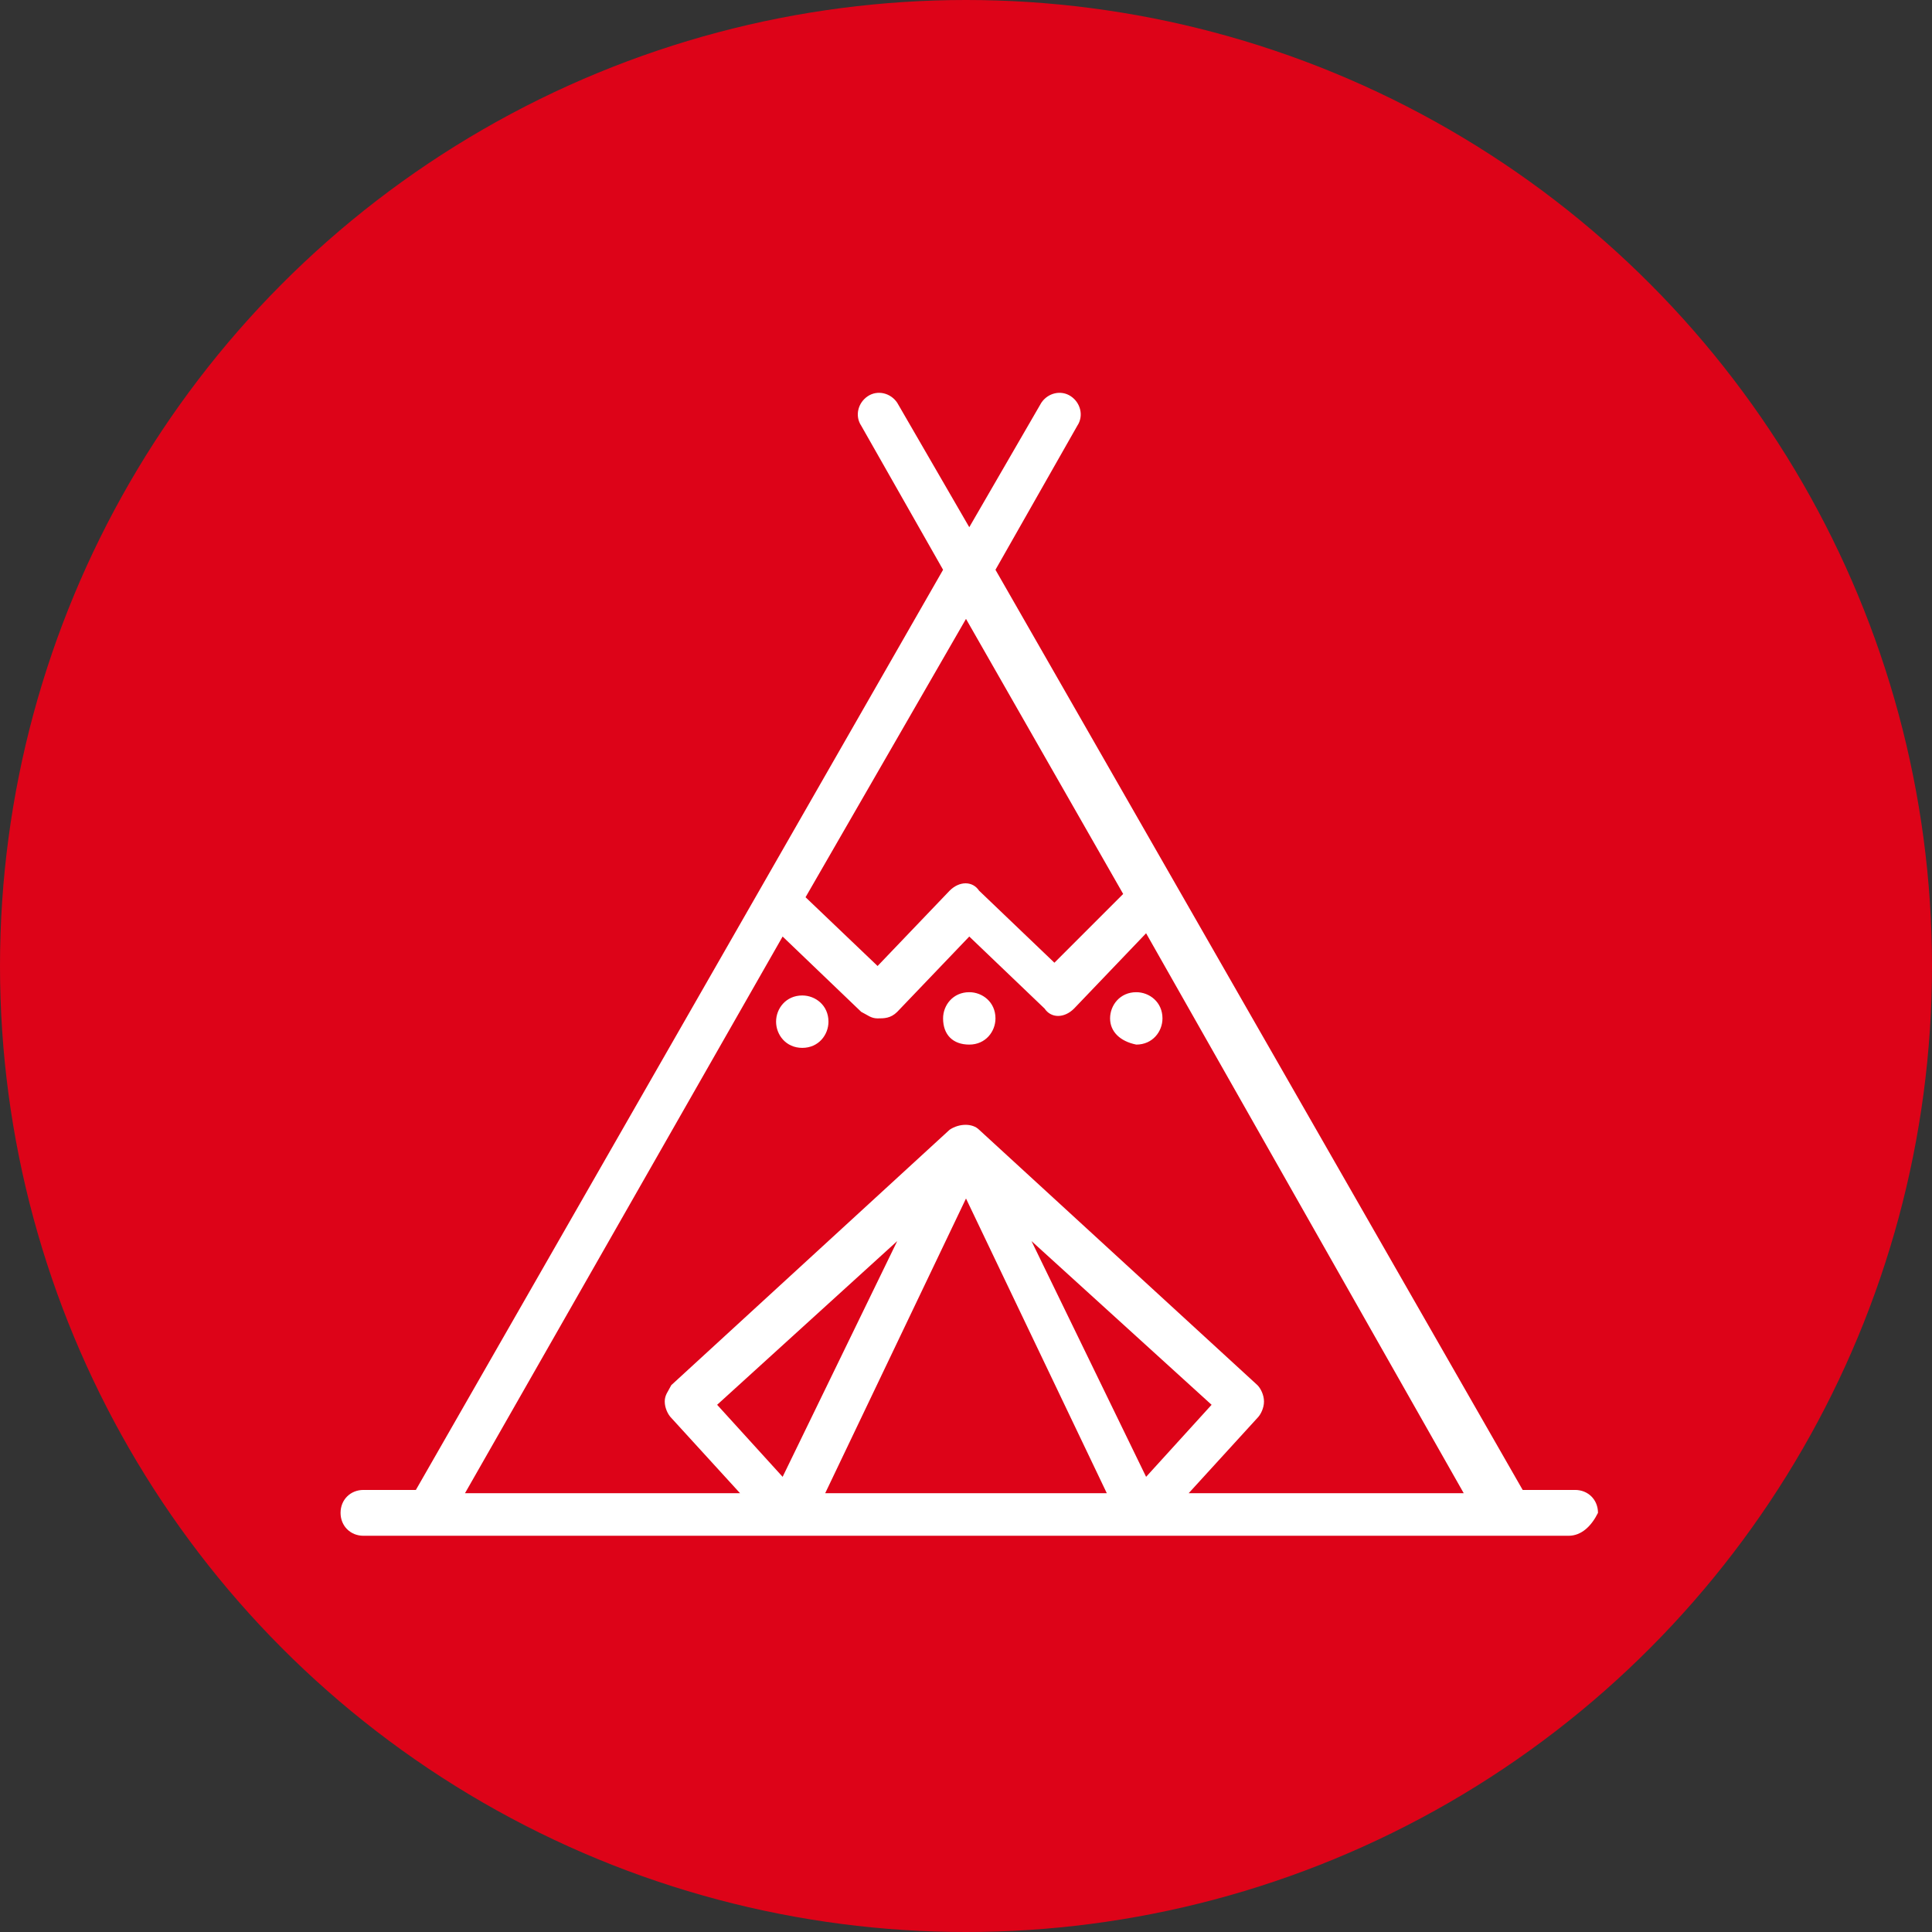 <?xml version="1.0" encoding="utf-8"?>
<!-- Generator: Adobe Illustrator 24.1.0, SVG Export Plug-In . SVG Version: 6.00 Build 0)  -->
<svg version="1.1" id="Layer_1" xmlns="http://www.w3.org/2000/svg" xmlns:xlink="http://www.w3.org/1999/xlink" x="0px" y="0px"
	 width="59px" height="59px" viewBox="0 0 59 59" style="enable-background:new 0 0 59 59;" xml:space="preserve">
<rect x="0" y="0" width="59" height="59" fill="#333333" stroke="none"/>
<style type="text/css">
	.st0{fill:#DD0318;}
	.st1{display:none;fill:#FFFFFF;}
	.st2{fill:#FFFFFF;}
</style>
<circle class="st0" cx="29.5" cy="29.5" r="29.5"/>
<path class="st1" d="M45.7,46.9H34.8c-0.4,0-0.7-0.3-0.7-0.7v-7.6h-9.3v7.6c0,0.4-0.3,0.7-0.7,0.7H13.4c-0.4,0-0.7-0.3-0.7-0.7V20.8
	h-2c-0.2,0-0.4-0.1-0.6-0.3c-0.1-0.2-0.1-0.4,0-0.7l3.6-7.4c0.1-0.2,0.3-0.4,0.6-0.4h30.4c0.3,0,0.5,0.1,0.6,0.4l3.6,7.3
	C49,19.9,49,20,49,20.1c0,0.4-0.3,0.7-0.7,0.7h-2v25.5C46.3,46.6,46,46.9,45.7,46.9L45.7,46.9z M14,20.8v24.8h9.5V38
	c0-0.4,0.3-0.7,0.7-0.7h10.6c0.4,0,0.7,0.3,0.7,0.7v7.6H45V20.8H14L14,20.8z M11.8,19.5h35.5l-3-6H14.8L11.8,19.5L11.8,19.5z
	 M42.3,42.6h-3.2c-0.4,0-0.7-0.3-0.7-0.7V38c0-0.4,0.3-0.7,0.7-0.7h3.2c0.4,0,0.7,0.3,0.7,0.7v3.9C42.9,42.3,42.6,42.6,42.3,42.6
	L42.3,42.6z M39.8,41.3h1.8v-2.6h-1.8V41.3L39.8,41.3z M19.9,42.6h-3.2c-0.4,0-0.7-0.3-0.7-0.7V38c0-0.4,0.3-0.7,0.7-0.7h3.2
	c0.4,0,0.7,0.3,0.7,0.7v3.9C20.6,42.3,20.3,42.6,19.9,42.6L19.9,42.6z M17.4,41.3h1.8v-2.6h-1.8V41.3L17.4,41.3z M42.3,35.4h-3.2
	c-0.4,0-0.7-0.3-0.7-0.7v-3.9c0-0.4,0.3-0.7,0.7-0.7h3.2c0.4,0,0.7,0.3,0.7,0.7v3.9C42.9,35.1,42.6,35.4,42.3,35.4L42.3,35.4z
	 M39.8,34.1h1.8v-2.6h-1.8V34.1L39.8,34.1z M34.8,35.4h-3.2c-0.4,0-0.7-0.3-0.7-0.7v-3.9c0-0.4,0.3-0.7,0.7-0.7h3.2
	c0.4,0,0.7,0.3,0.7,0.7v3.9C35.5,35.1,35.2,35.4,34.8,35.4L34.8,35.4z M32.3,34.1h1.8v-2.6h-1.8V34.1L32.3,34.1z M27.4,35.4h-3.2
	c-0.4,0-0.7-0.3-0.7-0.7v-3.9c0-0.4,0.3-0.7,0.7-0.7h3.2c0.4,0,0.7,0.3,0.7,0.7v3.9C28.1,35.1,27.8,35.4,27.4,35.4L27.4,35.4z
	 M24.9,34.1h1.8v-2.6h-1.8V34.1L24.9,34.1z M19.9,35.4h-3.2c-0.4,0-0.7-0.3-0.7-0.7v-3.9c0-0.4,0.3-0.7,0.7-0.7h3.2
	c0.4,0,0.7,0.3,0.7,0.7v3.9C20.6,35.1,20.3,35.4,19.9,35.4L19.9,35.4z M17.4,34.1h1.8v-2.6h-1.8V34.1L17.4,34.1z M42.3,28.3h-3.2
	c-0.4,0-0.7-0.3-0.7-0.7v-3.9c0-0.4,0.3-0.7,0.7-0.7h3.2c0.4,0,0.7,0.3,0.7,0.7v3.9C42.9,28,42.6,28.3,42.3,28.3L42.3,28.3z
	 M39.8,26.9h1.8v-2.6h-1.8V26.9L39.8,26.9z M34.8,28.3h-3.2c-0.4,0-0.7-0.3-0.7-0.7v-3.9c0-0.4,0.3-0.7,0.7-0.7h3.2
	c0.4,0,0.7,0.3,0.7,0.7v3.9C35.5,28,35.2,28.3,34.8,28.3L34.8,28.3z M32.3,26.9h1.8v-2.6h-1.8V26.9L32.3,26.9z M27.4,28.3h-3.2
	c-0.4,0-0.7-0.3-0.7-0.7v-3.9c0-0.4,0.3-0.7,0.7-0.7h3.2c0.4,0,0.7,0.3,0.7,0.7v3.9C28.1,28,27.8,28.3,27.4,28.3L27.4,28.3z
	 M24.9,26.9h1.8v-2.6h-1.8V26.9L24.9,26.9z M19.9,28.3h-3.2c-0.4,0-0.7-0.3-0.7-0.7v-3.9c0-0.4,0.3-0.7,0.7-0.7h3.2
	c0.4,0,0.7,0.3,0.7,0.7v3.9C20.6,28,20.3,28.3,19.9,28.3L19.9,28.3z M17.4,26.9h1.8v-2.6h-1.8V26.9L17.4,26.9z"/>
<path class="st2" d="M47.9,46.9H11.1c-0.4,0-0.7-0.3-0.7-0.7c0-0.4,0.3-0.7,0.7-0.7h1.6l16.1-28.1l-2.5-4.4
	c-0.2-0.3-0.1-0.7,0.2-0.9c0.3-0.2,0.7-0.1,0.9,0.2l2.2,3.8l2.2-3.8c0.2-0.3,0.6-0.4,0.9-0.2c0.3,0.2,0.4,0.6,0.2,0.9l-2.5,4.4
	l16.1,28.1h1.6c0.4,0,0.7,0.3,0.7,0.7C48.6,46.6,48.3,46.9,47.9,46.9L47.9,46.9z M25.2,45.6h8.6l-4.3-9L25.2,45.6L25.2,45.6z
	 M27.4,37.9l-5.5,5l2,2.2L27.4,37.9L27.4,37.9z M35,45.1l2-2.2l-5.5-5L35,45.1L35,45.1z M24.6,27.4l2.2,2.1l2.2-2.3
	c0.3-0.3,0.7-0.3,0.9,0l2.3,2.2l2.1-2.1l-4.8-8.4L24.6,27.4L24.6,27.4z M26.8,31.1c-0.2,0-0.3-0.1-0.5-0.2l-2.4-2.3l-9.7,17h8.4
	l-2.1-2.3c-0.1-0.1-0.2-0.3-0.2-0.5c0-0.2,0.1-0.3,0.2-0.5l8.5-7.8c0.3-0.2,0.7-0.2,0.9,0l8.5,7.8c0.1,0.1,0.2,0.3,0.2,0.5
	c0,0.2-0.1,0.4-0.2,0.5l-2.1,2.3h8.4L35,28.5l-2.2,2.3c-0.3,0.3-0.7,0.3-0.9,0l-2.3-2.2l-2.2,2.3C27.2,31.1,27,31.1,26.8,31.1
	L26.8,31.1z M28.8,31.1c0-0.4,0.3-0.8,0.8-0.8c0.4,0,0.8,0.3,0.8,0.8c0,0.4-0.3,0.8-0.8,0.8C29.1,31.9,28.8,31.6,28.8,31.1
	L28.8,31.1z M23.7,31.2c0-0.4,0.3-0.8,0.8-0.8c0.4,0,0.8,0.3,0.8,0.8c0,0.4-0.3,0.8-0.8,0.8C24,32,23.7,31.6,23.7,31.2L23.7,31.2z
	 M33.9,31.1c0-0.4,0.3-0.8,0.8-0.8c0.4,0,0.8,0.3,0.8,0.8c0,0.4-0.3,0.8-0.8,0.8C34.2,31.8,33.9,31.5,33.9,31.1L33.9,31.1z"/>
<path class="st1" d="M48.9,31.3L30,12.3c-0.3-0.3-0.7-0.3-1,0l-18.9,19C10,31.5,9.9,31.8,10,32c0.1,0.2,0.3,0.4,0.6,0.4h3v13.8
	c0,0.4,0.3,0.7,0.7,0.7h30.3c0.4,0,0.7-0.3,0.7-0.7V32.5h3c0.3,0,0.5-0.2,0.6-0.4C49.1,31.8,49.1,31.5,48.9,31.3L48.9,31.3z
	 M26.1,20.9h6.8l2.4,2.4H23.7L26.1,20.9L26.1,20.9z M27.4,19.5l2.1-2.1l2.1,2.1H27.4L27.4,19.5z M22.4,24.6h14.2L39,27h-2v-0.4
	c0-0.4-0.3-0.7-0.7-0.7h-3.8c-0.4,0-0.7,0.3-0.7,0.7V27h-4.6v-0.4c0-0.4-0.3-0.7-0.7-0.7h-3.8c-0.4,0-0.7,0.3-0.7,0.7V27h-2
	L22.4,24.6L22.4,24.6z M30.2,35.8v9.8h-1.5v-9.8H30.2L30.2,35.8z M15,34.4v-2.4l0,0h7v0.4c0,0.4,0.3,0.7,0.7,0.7h3.8
	c0.4,0,0.7-0.3,0.7-0.7v-0.4h4.6v0.4c0,0.4,0.3,0.7,0.7,0.7h3.8c0.4,0,0.7-0.3,0.7-0.7v-0.4h7l0,0v2.4H15L15,34.4z M24.7,38.2H15
	v-2.4h9.6V38.2L24.7,38.2z M15,39.5h9.6v2.4H15V39.5L15,39.5z M23.4,31.8v-4.5h2.5v4.5H23.4L23.4,31.8z M27.2,28.3h4.6v2.4h-4.6
	V28.3L27.2,28.3z M33.1,31.8v-4.5h2.5v4.5H33.1L33.1,31.8z M34.4,35.8H44v2.4h-9.6V35.8L34.4,35.8z M34.4,39.5H44v2.4h-9.6V39.5
	L34.4,39.5z M37,30.7v-2.4h3.3c0,0,0,0,0,0l2.4,2.4H37L37,30.7z M18.7,28.3h3.3v2.4h-5.7L18.7,28.3L18.7,28.3z M15,43.2h9.6v2.4H15
	V43.2L15,43.2z M26,35.8h1.5v9.8H26V35.8L26,35.8z M31.6,45.6v-9.8H33v9.8H31.6L31.6,45.6z M34.4,45.6v-2.4H44v2.4H34.4L34.4,45.6z
	 M45,31.1L30,16c-0.3-0.3-0.7-0.3-1,0l-15,15.1h-1.8l17.3-17.4l17.3,17.4H45L45,31.1z"/>
</svg>
